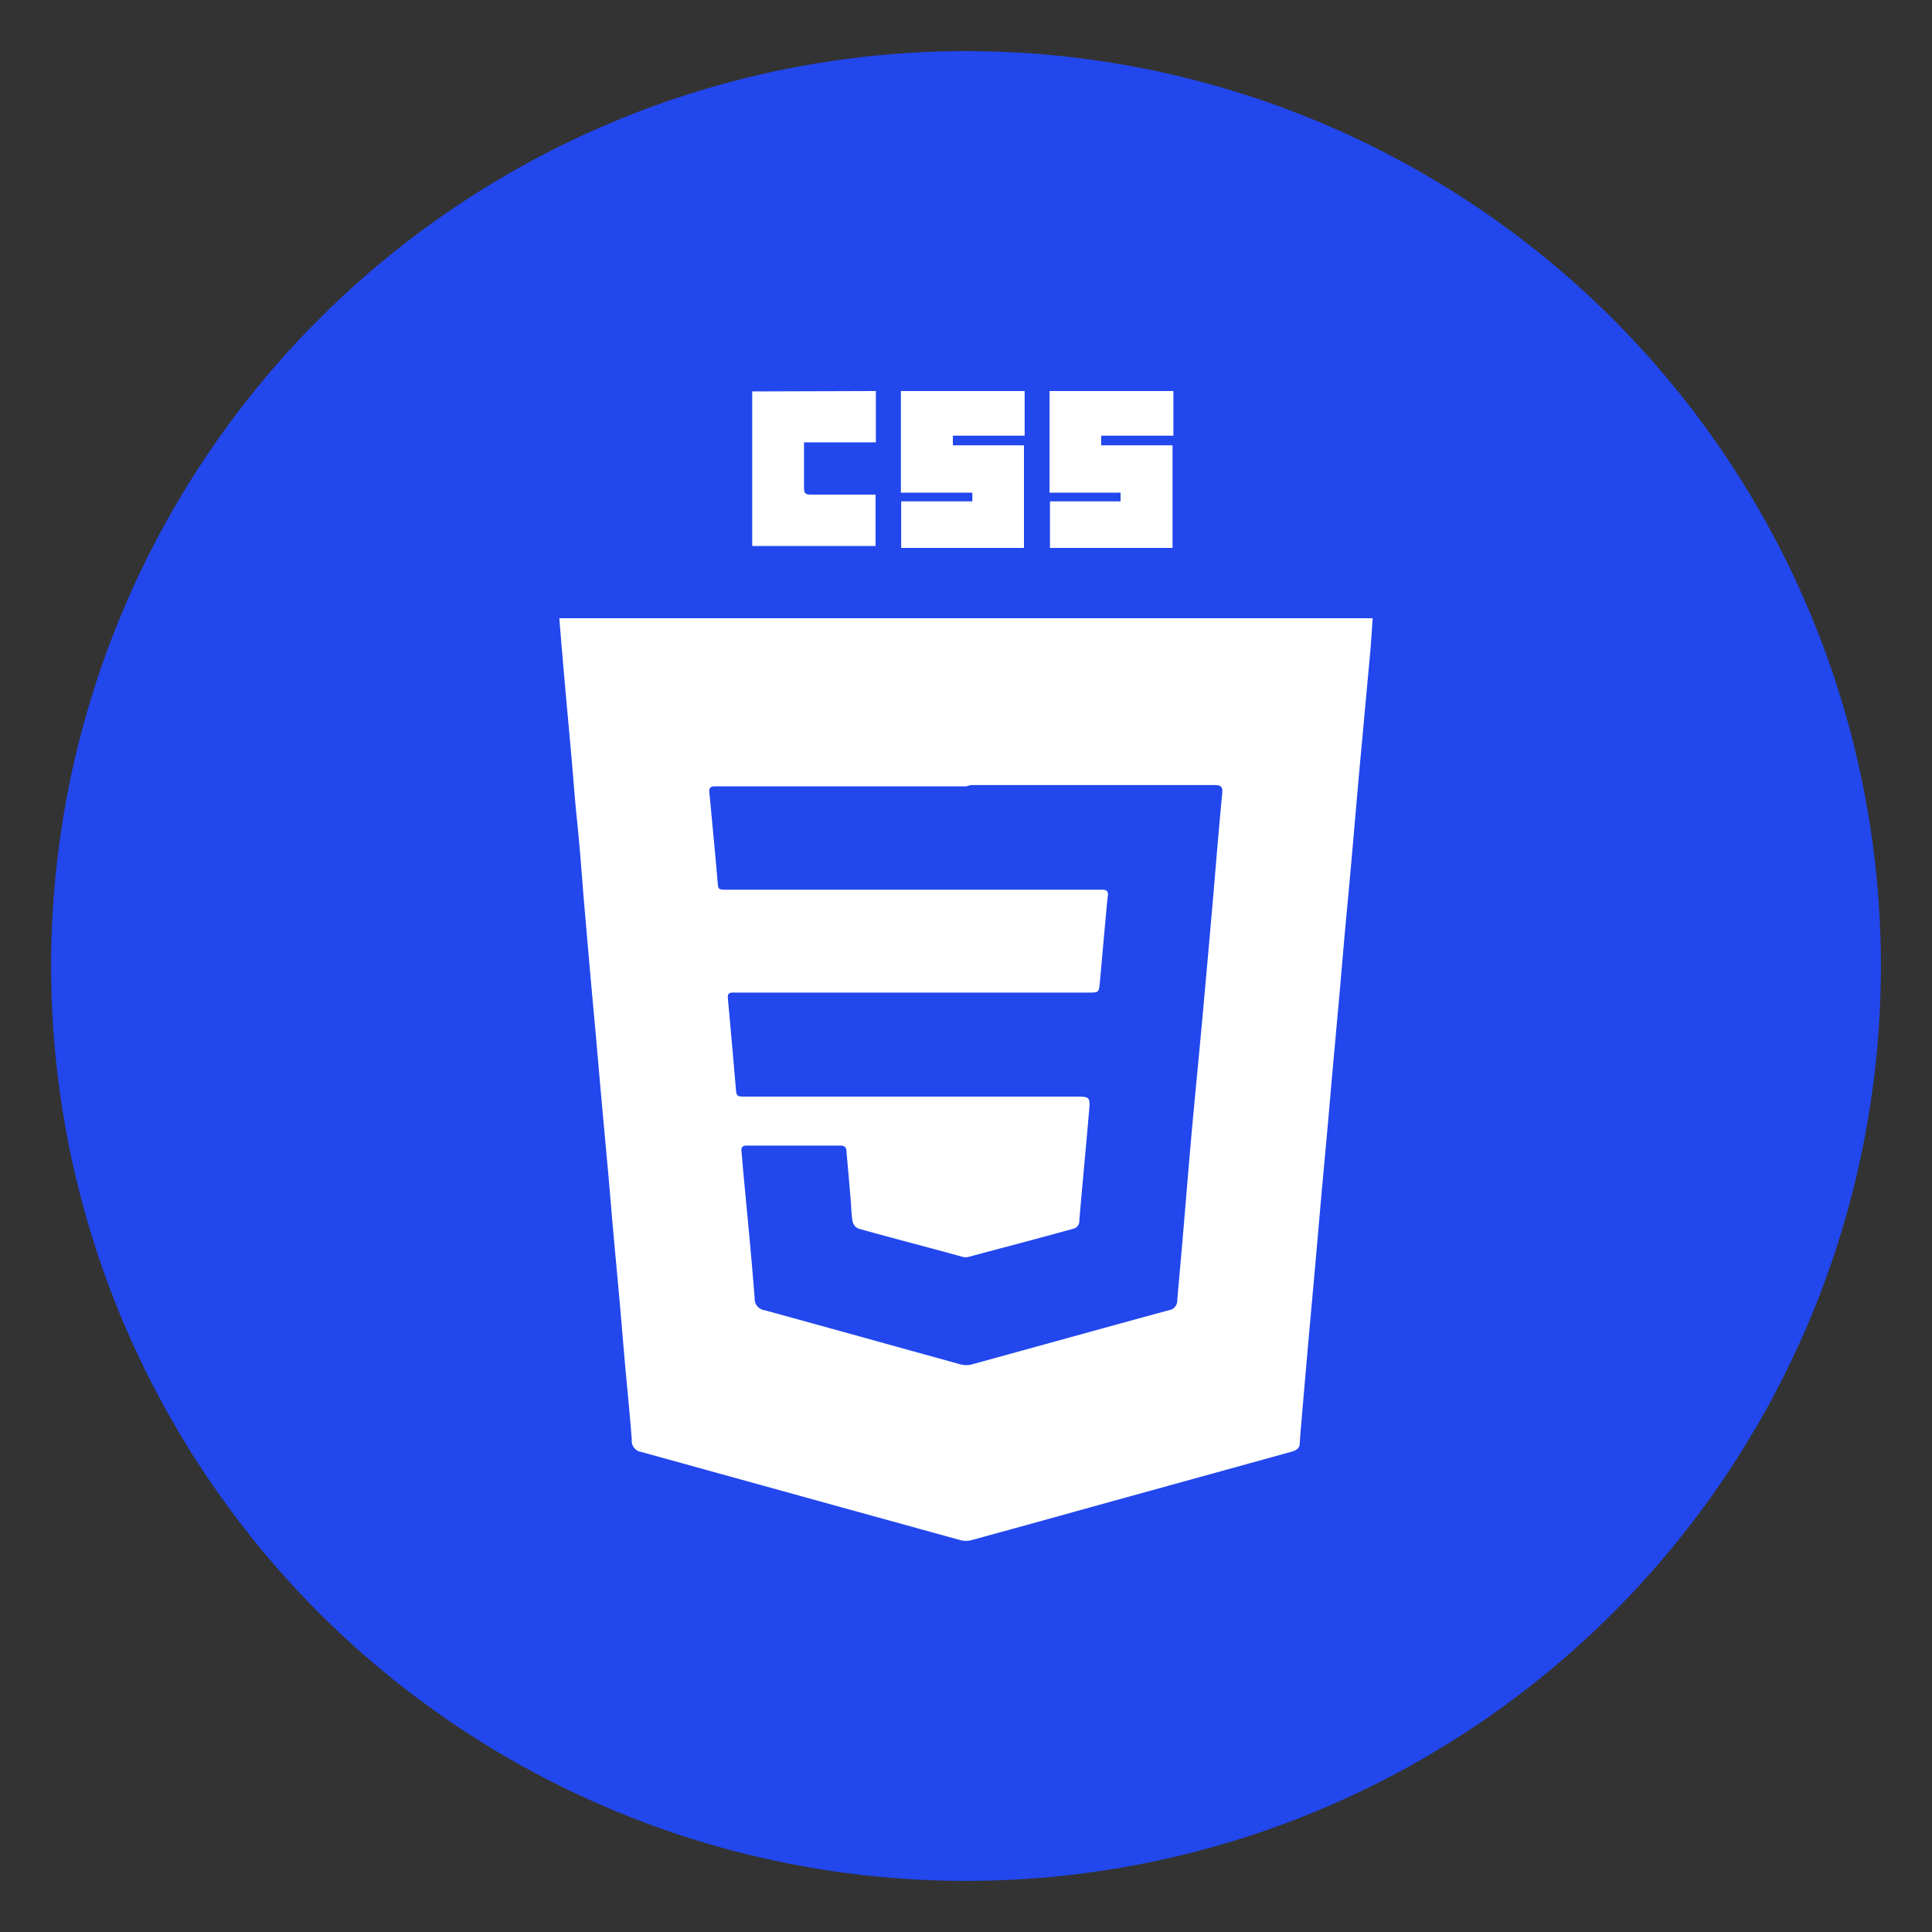 <svg xmlns="http://www.w3.org/2000/svg" viewBox="0 0 200 200"><rect x="0" y="0" width="200" height="200" fill="#333333" stroke="none"/><defs><style>.cls-1{fill:#2247ed;}.cls-2{fill:#fff;}</style></defs><g id="Layer_3" data-name="Layer 3"><circle class="cls-1" cx="100" cy="100" r="94.71"/><path class="cls-2" d="M106.07,40.48V45.1H98.64v1H106V56.72H93.29V51.9h7.37V51h-7.4V40.48Z"/><path class="cls-2" d="M121.47,40.48V45.1H114v1h7.38V56.72H108.69V51.9H116V51h-7.35V40.48Z"/><path class="cls-2" d="M90.67,40.48v5.31H83.23v1.34c0,1.13,0,2.25,0,3.38,0,.54.16.7.69.69,2,0,3.93,0,5.9,0h.82v5.32H77.87v-16Z"/><path class="cls-2" d="M57.9,64h84.2c-.08,1.1-.14,2.16-.23,3.22-.22,2.48-.46,5-.68,7.43s-.46,4.91-.67,7.36-.42,4.81-.63,7.22-.45,4.85-.67,7.28-.41,4.81-.63,7.22-.44,4.86-.66,7.28c-.17,1.86-.32,3.72-.49,5.58-.22,2.45-.45,4.9-.67,7.36s-.41,4.71-.62,7.07-.45,4.95-.67,7.43-.42,4.81-.63,7.22c-.1,1.24-.22,2.47-.3,3.72,0,.6-.42.77-.92.91l-20.88,5.77c-4,1.12-8.11,2.25-12.17,3.36a2.25,2.25,0,0,1-1.18,0q-16.49-4.55-33-9.12a1.17,1.17,0,0,1-1-1.28c-.19-2.51-.44-5-.67-7.51-.21-2.35-.4-4.71-.61-7.07s-.46-4.95-.68-7.43c-.16-1.83-.31-3.67-.47-5.5-.23-2.48-.46-5-.68-7.43q-.31-3.47-.61-6.93c-.23-2.55-.47-5.1-.69-7.65q-.31-3.52-.61-7.07C60.19,90,60,87.51,59.74,85s-.41-4.72-.62-7.07-.46-5-.67-7.43C58.26,68.38,58.08,66.24,57.9,64ZM100,81.4v0H74.69c-.24,0-.48,0-.72,0-.46,0-.58.22-.54.63.07.62.12,1.24.18,1.86.22,2.4.46,4.8.66,7.21.09,1,0,1,1.06,1l38.12,0c.22,0,.44,0,.65,0,.43,0,.64.15.59.59s-.1.8-.13,1.21c-.24,2.62-.47,5.23-.71,7.85-.1,1-.12,1-1.15,1l-36.33,0c-.17,0-.33,0-.5,0-.46,0-.56.19-.52.62q.42,4.57.81,9.15c.08,1,.08,1,1.06,1l34,0c1.64,0,1.65,0,1.51,1.6-.32,3.74-.68,7.48-1,11.22a.82.82,0,0,1-.71.88c-3.59,1-7.17,1.93-10.75,2.89a1.3,1.3,0,0,1-.62,0c-3.6-1-7.21-1.92-10.8-2.93a1.07,1.07,0,0,1-.59-.73c-.13-.7-.13-1.43-.19-2.14-.14-1.69-.29-3.38-.44-5.08,0-.37-.14-.64-.6-.64H77.28c-.45,0-.57.23-.52.64s.09,1,.13,1.5c.42,4.55.88,9.09,1.23,13.65a1.21,1.21,0,0,0,1.09,1.27c6.76,1.85,13.51,3.74,20.26,5.6a2.32,2.32,0,0,0,1.11,0c6.81-1.87,13.61-3.76,20.43-5.62a1,1,0,0,0,.86-1.05c.18-2.16.39-4.33.57-6.5.3-3.5.58-7,.89-10.5.36-4,.76-8,1.13-12.07q.51-5.59,1-11.21c.35-4,.67-8.1,1.06-12.14.07-.76-.15-.89-.83-.89q-12.59,0-25.17,0Z"/></g></svg>